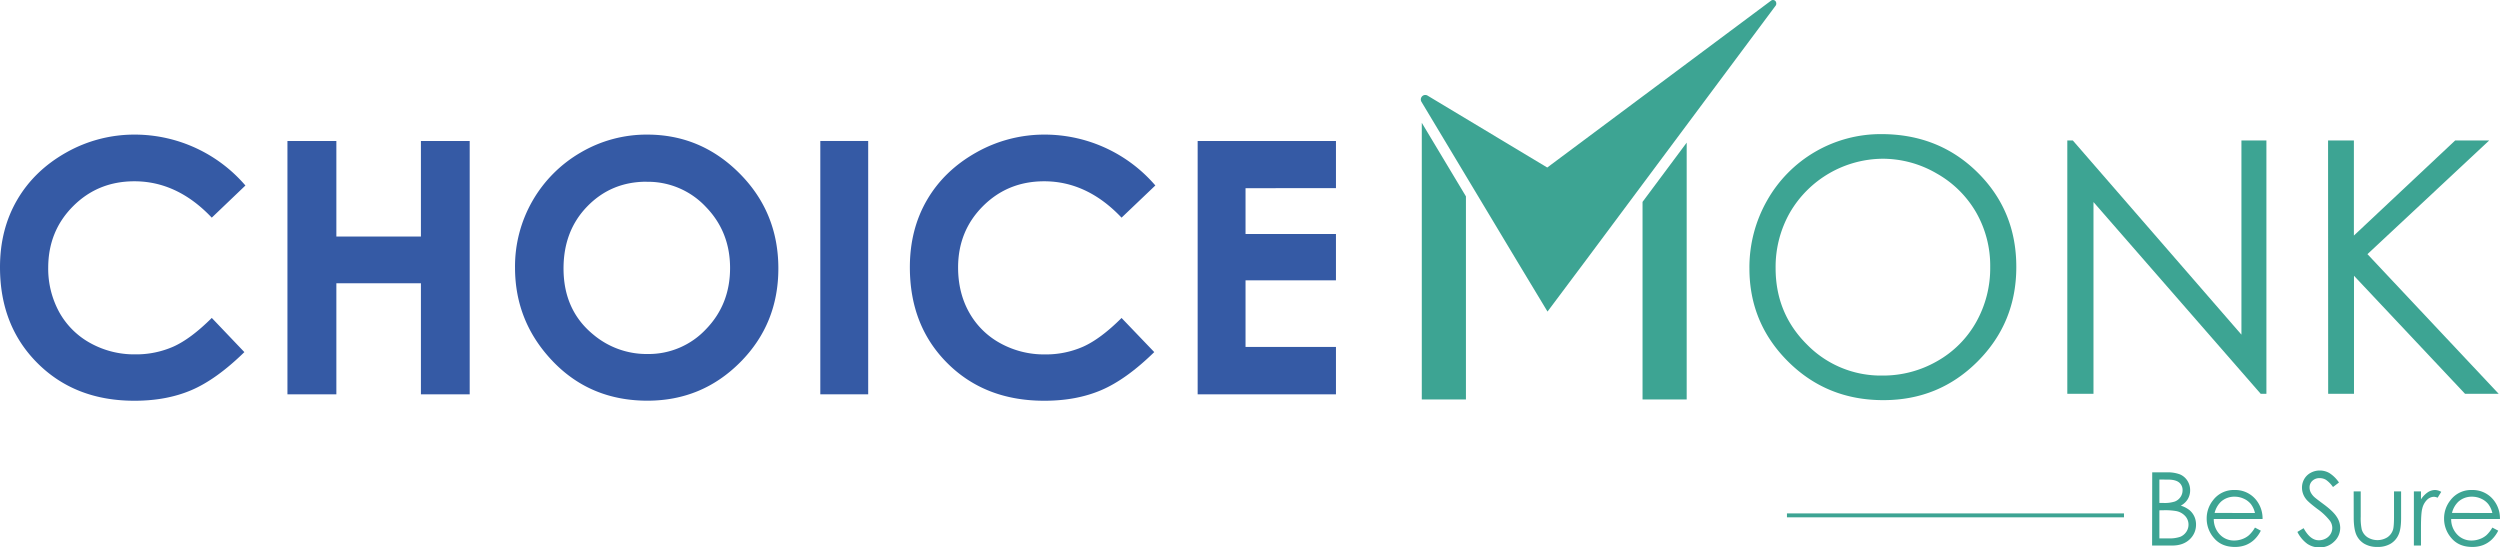 <svg id="Layer_1" data-name="Layer 1" xmlns="http://www.w3.org/2000/svg" viewBox="0 0 1486.05 325.38"><defs><style>.cls-1{fill:#355aa5;}.cls-2{fill:#3da493;}</style></defs><path class="cls-1" d="M203.62,145.35l-20,19.11q-20.46-21.61-46-21.62-21.59,0-36.36,14.75T86.4,194A53.82,53.82,0,0,0,93,220.72a46.92,46.92,0,0,0,18.51,18.34,53.78,53.78,0,0,0,26.6,6.66,54.79,54.79,0,0,0,22.81-4.66q10.32-4.67,22.71-17L203,244.38Q186.33,260.67,171.48,267t-33.89,6.29q-35.11,0-57.48-22.26T57.74,193.92q0-22.51,10.19-40T97.1,125.74A82.28,82.28,0,0,1,138,115.09a86.78,86.78,0,0,1,65.62,30.26Z" transform="translate(-57.74 -35.08)"/><path class="cls-1" d="M228.6,118.88h29.08V175.7h50.26V118.88h29V269.47h-29v-66H257.68v66H228.6Z" transform="translate(-57.74 -35.08)"/><path class="cls-1" d="M442.41,115.09q32,0,55,23.14t23,56.41q0,33-22.69,55.79t-55.06,22.83q-33.92,0-56.35-23.44t-22.43-55.69A78.22,78.22,0,0,1,403,125.69,77.29,77.29,0,0,1,442.41,115.09Zm-.3,28q-20.91,0-35.15,14.54t-14.25,37q0,25,17.93,39.52a49.22,49.22,0,0,0,32,11.36,46.69,46.69,0,0,0,34.74-14.74Q491.7,216,491.71,194.43T477.26,158A47.15,47.15,0,0,0,442.11,143.14Z" transform="translate(-57.74 -35.08)"/><path class="cls-1" d="M545.35,118.88h28.46V269.47H545.35Z" transform="translate(-57.74 -35.08)"/><path class="cls-1" d="M744.47,145.35l-20.05,19.11q-20.46-21.61-46-21.62-21.58,0-36.36,14.75T627.25,194q0,15.08,6.55,26.75a46.85,46.85,0,0,0,18.51,18.34,53.75,53.75,0,0,0,26.59,6.66,54.79,54.79,0,0,0,22.81-4.66q10.34-4.67,22.71-17l19.43,20.28Q727.17,260.67,712.32,267t-33.88,6.29q-35.12,0-57.49-22.26t-22.37-57.08q0-22.51,10.19-40T638,125.74a82.25,82.25,0,0,1,40.9-10.65,86.78,86.78,0,0,1,65.62,30.26Z" transform="translate(-57.74 -35.08)"/><path class="cls-1" d="M769.65,118.88h82.21v28.05H798.11v27.23h53.75V201.7H798.11v39.62h53.75v28.15H769.65Z" transform="translate(-57.74 -35.08)"/><path class="cls-2" d="M1176,114.8q34.21,0,57.27,22.82t23,56.21q0,33.06-23,56.1t-56.09,23q-33.5,0-56.55-22.93t-23-55.48a80.28,80.28,0,0,1,10.5-40.24A77.55,77.55,0,0,1,1176,114.8Zm.67,14.64a64.34,64.34,0,0,0-55.07,32.17,65.28,65.28,0,0,0-8.4,32.89q0,26.83,18.61,45.33a61.32,61.32,0,0,0,44.86,18.49,64.38,64.38,0,0,0,32.45-8.5,60.89,60.89,0,0,0,23.28-23.25,65.4,65.4,0,0,0,8.36-32.79,63.8,63.8,0,0,0-8.36-32.43,62.42,62.42,0,0,0-23.53-23.2A63.66,63.66,0,0,0,1176.64,129.44Z" transform="translate(-57.74 -35.08)"/><path class="cls-2" d="M1286.59,269.18V118.58h3.28L1390.09,234V118.58h14.85v150.6h-3.38l-99.41-114v114Z" transform="translate(-57.74 -35.08)"/><path class="cls-2" d="M1441.59,118.58h15.35V175.1l60.2-56.52h20.22L1465,186.15l78,83h-20l-66-70.15v70.15h-15.35Z" transform="translate(-57.74 -35.08)"/><path class="cls-2" d="M1113.19,35.84a1.94,1.94,0,0,0-2.74-.34l-133,99.16L906.32,91.92a2.63,2.63,0,0,0-2.73,0,2.7,2.7,0,0,0-.86,3.76l56.42,94,18.46,30.6,22.91-30.6L1113.36,38.24A2.43,2.43,0,0,0,1113.19,35.84Z" transform="translate(-57.74 -35.08)"/><polygon class="cls-2" points="845.14 72.99 845.14 237.45 871.38 237.45 871.38 116.73 845.14 72.99"/><polygon class="cls-2" points="976.36 120.01 976.36 237.45 1002.6 237.45 1002.6 84.78 976.36 120.01"/><rect class="cls-2" x="1062.2" y="305.18" width="200.34" height="2.33"/><path class="cls-2" d="M1337.06,315.86h8.58a20.49,20.49,0,0,1,7.95,1.22,9.8,9.8,0,0,1,4.4,3.77,10.39,10.39,0,0,1,1.61,5.65,10.16,10.16,0,0,1-1.41,5.28,10.49,10.49,0,0,1-4.15,3.86,16,16,0,0,1,5.22,2.71,10.94,10.94,0,0,1,2.84,3.75,11.23,11.23,0,0,1,1,4.78,11.75,11.75,0,0,1-3.83,8.86q-3.84,3.61-10.28,3.62h-12Zm4.26,4.26v13.93h2.49a19.47,19.47,0,0,0,6.67-.85,7.21,7.21,0,0,0,3.38-2.66,7,7,0,0,0,1.24-4,5.71,5.71,0,0,0-2.09-4.69q-2.09-1.69-6.65-1.69Zm0,18.3V355.1h5.39a19.35,19.35,0,0,0,7-.93,7.92,7.92,0,0,0,3.58-2.91,7.53,7.53,0,0,0,1.34-4.29,7.45,7.45,0,0,0-1.89-5.06,9.81,9.81,0,0,0-5.21-3,38.5,38.5,0,0,0-7.74-.53Z" transform="translate(-57.74 -35.08)"/><path class="cls-2" d="M1398.13,348.68l3.49,1.84a19,19,0,0,1-4,5.44,15.81,15.81,0,0,1-5.06,3.15,17.69,17.69,0,0,1-6.37,1.08q-7.87,0-12.31-5.16a17.41,17.41,0,0,1-4.44-11.67,17.17,17.17,0,0,1,3.76-10.91,15.35,15.35,0,0,1,12.75-6.1,15.87,15.87,0,0,1,13.15,6.25,17.45,17.45,0,0,1,3.55,11h-29a13.12,13.12,0,0,0,3.59,9.19,11.42,11.42,0,0,0,8.56,3.58,13.77,13.77,0,0,0,4.78-.85,12.67,12.67,0,0,0,3.95-2.27A18.92,18.92,0,0,0,1398.13,348.68Zm0-8.66a13.6,13.6,0,0,0-2.41-5.29,11.36,11.36,0,0,0-4.19-3.2,12.81,12.81,0,0,0-5.48-1.21,11.79,11.79,0,0,0-8.14,3,13.78,13.78,0,0,0-3.76,6.66Z" transform="translate(-57.74 -35.08)"/><path class="cls-2" d="M1423.36,351.26l3.7-2.22q3.9,7.18,9,7.19a8.63,8.63,0,0,0,4.11-1,7.33,7.33,0,0,0,2.93-2.74,7.08,7.08,0,0,0,1-3.64,7.35,7.35,0,0,0-1.48-4.29,35.38,35.38,0,0,0-7.45-7q-5.45-4.11-6.77-5.94a10.86,10.86,0,0,1-2.31-6.65,10.17,10.17,0,0,1,1.36-5.18,9.69,9.69,0,0,1,3.83-3.68,11,11,0,0,1,5.37-1.35,11.38,11.38,0,0,1,5.75,1.53,19.69,19.69,0,0,1,5.67,5.6l-3.55,2.69a17.13,17.13,0,0,0-4.19-4.29,7.2,7.2,0,0,0-3.77-1,6,6,0,0,0-4.3,1.59,5.22,5.22,0,0,0-1.67,3.94,6.64,6.64,0,0,0,.59,2.75,10,10,0,0,0,2.16,2.9q.86.82,5.62,4.34c3.76,2.78,6.35,5.26,7.74,7.43a12,12,0,0,1,2.11,6.53,11.1,11.1,0,0,1-3.6,8.23,12.1,12.1,0,0,1-8.74,3.49,12.79,12.79,0,0,1-7.18-2.12A19.32,19.32,0,0,1,1423.36,351.26Z" transform="translate(-57.74 -35.08)"/><path class="cls-2" d="M1456.81,327.18H1461v15a32.41,32.41,0,0,0,.59,7.57,8.42,8.42,0,0,0,3.4,4.67,11.19,11.19,0,0,0,11.84.05,8.55,8.55,0,0,0,3.33-4.4q.63-1.86.63-7.89v-15H1485V343q0,6.64-1.56,10a11.8,11.8,0,0,1-4.67,5.28,14.78,14.78,0,0,1-7.82,1.91,15,15,0,0,1-7.86-1.91,11.86,11.86,0,0,1-4.7-5.32c-1-2.28-1.55-5.7-1.55-10.28Z" transform="translate(-57.74 -35.08)"/><path class="cls-2" d="M1492.6,327.18h4.22v4.71a15,15,0,0,1,4-4.16,7.86,7.86,0,0,1,4.38-1.38,7.54,7.54,0,0,1,3.66,1.1l-2.16,3.49a5.59,5.59,0,0,0-2.18-.56,6,6,0,0,0-4,1.7,10.73,10.73,0,0,0-2.93,5.28q-.77,2.75-.77,11.12v10.88h-4.22Z" transform="translate(-57.74 -35.08)"/><path class="cls-2" d="M1539.24,348.68l3.49,1.84a19.24,19.24,0,0,1-4,5.44,15.81,15.81,0,0,1-5.06,3.15,17.69,17.69,0,0,1-6.37,1.08q-7.87,0-12.31-5.16a17.41,17.41,0,0,1-4.44-11.67,17.17,17.17,0,0,1,3.76-10.91,15.37,15.37,0,0,1,12.76-6.1,15.86,15.86,0,0,1,13.14,6.25,17.39,17.39,0,0,1,3.55,11h-29a13.11,13.11,0,0,0,3.58,9.19,11.42,11.42,0,0,0,8.56,3.58,13.73,13.73,0,0,0,4.78-.85,12.55,12.55,0,0,0,4-2.27A19.17,19.17,0,0,0,1539.24,348.68Zm0-8.66a13.75,13.75,0,0,0-2.42-5.29,11.28,11.28,0,0,0-4.19-3.2,12.78,12.78,0,0,0-5.48-1.21,11.8,11.8,0,0,0-8.14,3,13.78,13.78,0,0,0-3.76,6.66Z" transform="translate(-57.74 -35.08)"/></svg>